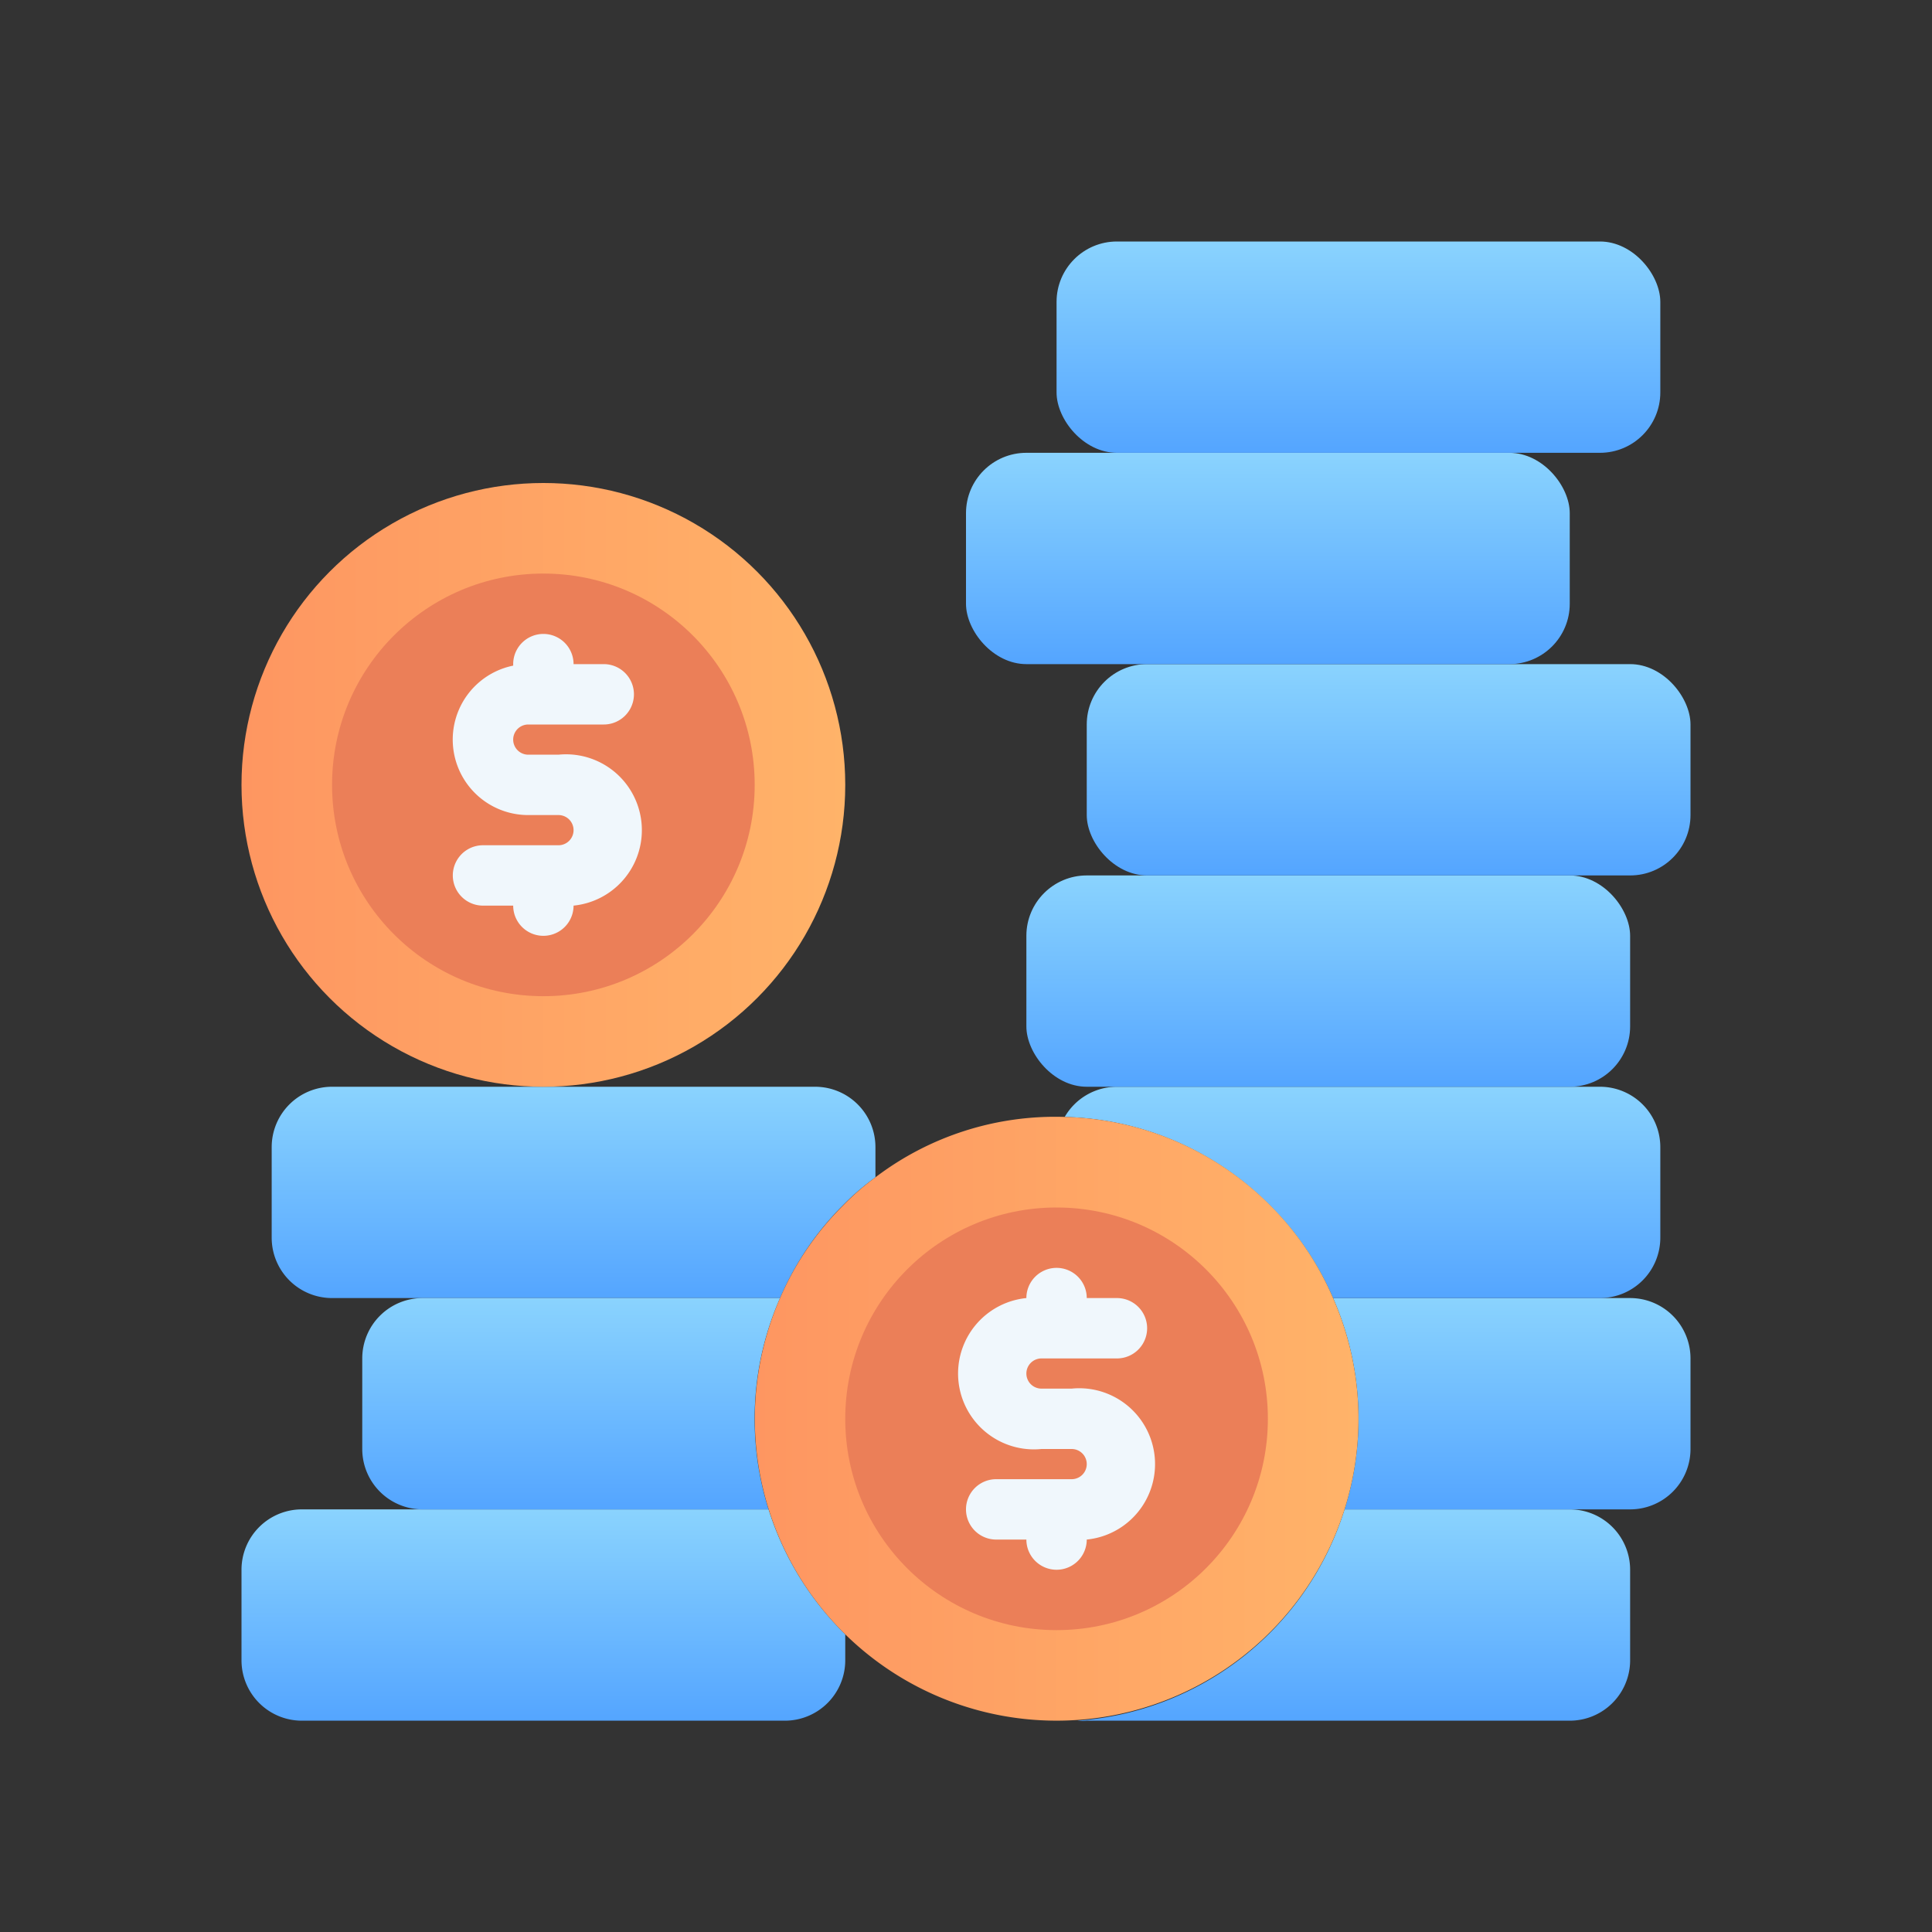 <svg xmlns="http://www.w3.org/2000/svg" xmlns:xlink="http://www.w3.org/1999/xlink" viewBox="0 0 64 64"><rect x="0" y="0" width="64" height="64" fill="#333333" stroke="none"/><defs><style>.cls-1{fill:url(#linear-gradient);}.cls-2{fill:url(#linear-gradient-2);}.cls-3{fill:url(#linear-gradient-3);}.cls-4{fill:url(#linear-gradient-4);}.cls-5{fill:url(#linear-gradient-5);}.cls-6{fill:url(#linear-gradient-6);}.cls-7{fill:url(#linear-gradient-7);}.cls-8{fill:url(#linear-gradient-8);}.cls-9{fill:url(#linear-gradient-9);}.cls-10{fill:url(#linear-gradient-10);}.cls-11{fill:url(#linear-gradient-11);}.cls-12{fill:#eb7f58;}.cls-13{fill:url(#linear-gradient-12);}.cls-14{fill:#f0f7fc;}</style><linearGradient id="linear-gradient" x1="18" y1="57" x2="18" y2="50" gradientUnits="userSpaceOnUse"><stop offset="0" stop-color="#54a5ff"/><stop offset="1" stop-color="#8ad3fe"/></linearGradient><linearGradient id="linear-gradient-2" x1="19" y1="43" x2="19" y2="36" xlink:href="#linear-gradient"/><linearGradient id="linear-gradient-3" x1="18.92" y1="50" x2="18.92" y2="43" xlink:href="#linear-gradient"/><linearGradient id="linear-gradient-4" x1="44.85" x2="44.85" xlink:href="#linear-gradient"/><linearGradient id="linear-gradient-5" x1="50.08" y1="50" x2="50.08" y2="43" xlink:href="#linear-gradient"/><linearGradient id="linear-gradient-6" x1="45.14" y1="43" x2="45.14" y2="36" xlink:href="#linear-gradient"/><linearGradient id="linear-gradient-7" x1="44" y1="36" x2="44" y2="29" xlink:href="#linear-gradient"/><linearGradient id="linear-gradient-8" x1="46" y1="29" x2="46" y2="22" xlink:href="#linear-gradient"/><linearGradient id="linear-gradient-9" x1="42" y1="22" x2="42" y2="15" xlink:href="#linear-gradient"/><linearGradient id="linear-gradient-10" x1="45" y1="15" x2="45" y2="8" xlink:href="#linear-gradient"/><linearGradient id="linear-gradient-11" x1="8" y1="26" x2="28" y2="26" gradientUnits="userSpaceOnUse"><stop offset="0" stop-color="#fe9661"/><stop offset="1" stop-color="#ffb369"/></linearGradient><linearGradient id="linear-gradient-12" x1="25" y1="47" x2="45" y2="47" xlink:href="#linear-gradient-11"/></defs><title>coin</title><g id="coin"><path class="cls-1" d="M28,54.14V55a2,2,0,0,1-2,2H10a2,2,0,0,1-2-2V52a2,2,0,0,1,2-2H25.46a10,10,0,0,0,2.47,4.07Z"/><path class="cls-2" d="M29,38v1a8.4,8.4,0,0,0-1.07.92A9.79,9.79,0,0,0,25.84,43H11a2,2,0,0,1-2-2V38a2,2,0,0,1,2-2H27A2,2,0,0,1,29,38Z"/><path class="cls-3" d="M25.46,50H14a2,2,0,0,1-2-2V45a2,2,0,0,1,2-2H25.84A9.94,9.94,0,0,0,25.46,50Z"/><path class="cls-4" d="M54,52v3a2,2,0,0,1-2,2H36a1.55,1.55,0,0,1-.31,0,10,10,0,0,0,8.85-7H52A2,2,0,0,1,54,52Z"/><path class="cls-5" d="M56,45v3a2,2,0,0,1-2,2H44.54a9.94,9.94,0,0,0-.38-7H54A2,2,0,0,1,56,45Z"/><path class="cls-6" d="M55,38v3a2,2,0,0,1-2,2H44.16a9.79,9.79,0,0,0-2.09-3.07A9.94,9.94,0,0,0,35.27,37,2,2,0,0,1,37,36H53A2,2,0,0,1,55,38Z"/><rect class="cls-7" x="34" y="29" width="20" height="7" rx="2" ry="2"/><rect class="cls-8" x="36" y="22" width="20" height="7" rx="2" ry="2"/><rect class="cls-9" x="32" y="15" width="20" height="7" rx="2" ry="2"/><rect class="cls-10" x="35" y="8" width="20" height="7" rx="2" ry="2"/><circle class="cls-11" cx="18" cy="26" r="10"/><circle class="cls-12" cx="18" cy="26" r="7"/><path class="cls-13" d="M44.54,50A10,10,0,0,1,28,54.14l-.07-.07A10,10,0,0,1,25.84,43a9.79,9.79,0,0,1,2.09-3.07A8.4,8.4,0,0,1,29,39a9.83,9.83,0,0,1,6.27-2,9.94,9.94,0,0,1,6.8,2.92A9.79,9.79,0,0,1,44.16,43,9.94,9.94,0,0,1,44.54,50Z"/><circle class="cls-12" cx="35" cy="47" r="7"/><path class="cls-14" d="M17.5,24H20a1,1,0,0,0,0-2H19a1,1,0,0,0-2,0v.05A2.5,2.5,0,0,0,17.5,27h1a.5.5,0,0,1,0,1H16a1,1,0,0,0,0,2h1a1,1,0,0,0,2,0V30A2.5,2.5,0,0,0,18.5,25h-1a.5.5,0,0,1,0-1Z"/><path class="cls-14" d="M35.5,46h-1a.5.5,0,0,1,0-1H37a1,1,0,0,0,0-2H36a1,1,0,0,0-2,0v0a2.5,2.5,0,0,0,.5,5h1a.5.5,0,0,1,0,1H33a1,1,0,0,0,0,2h1a1,1,0,0,0,2,0v0a2.5,2.5,0,0,0-.5-5Z"/></g></svg>